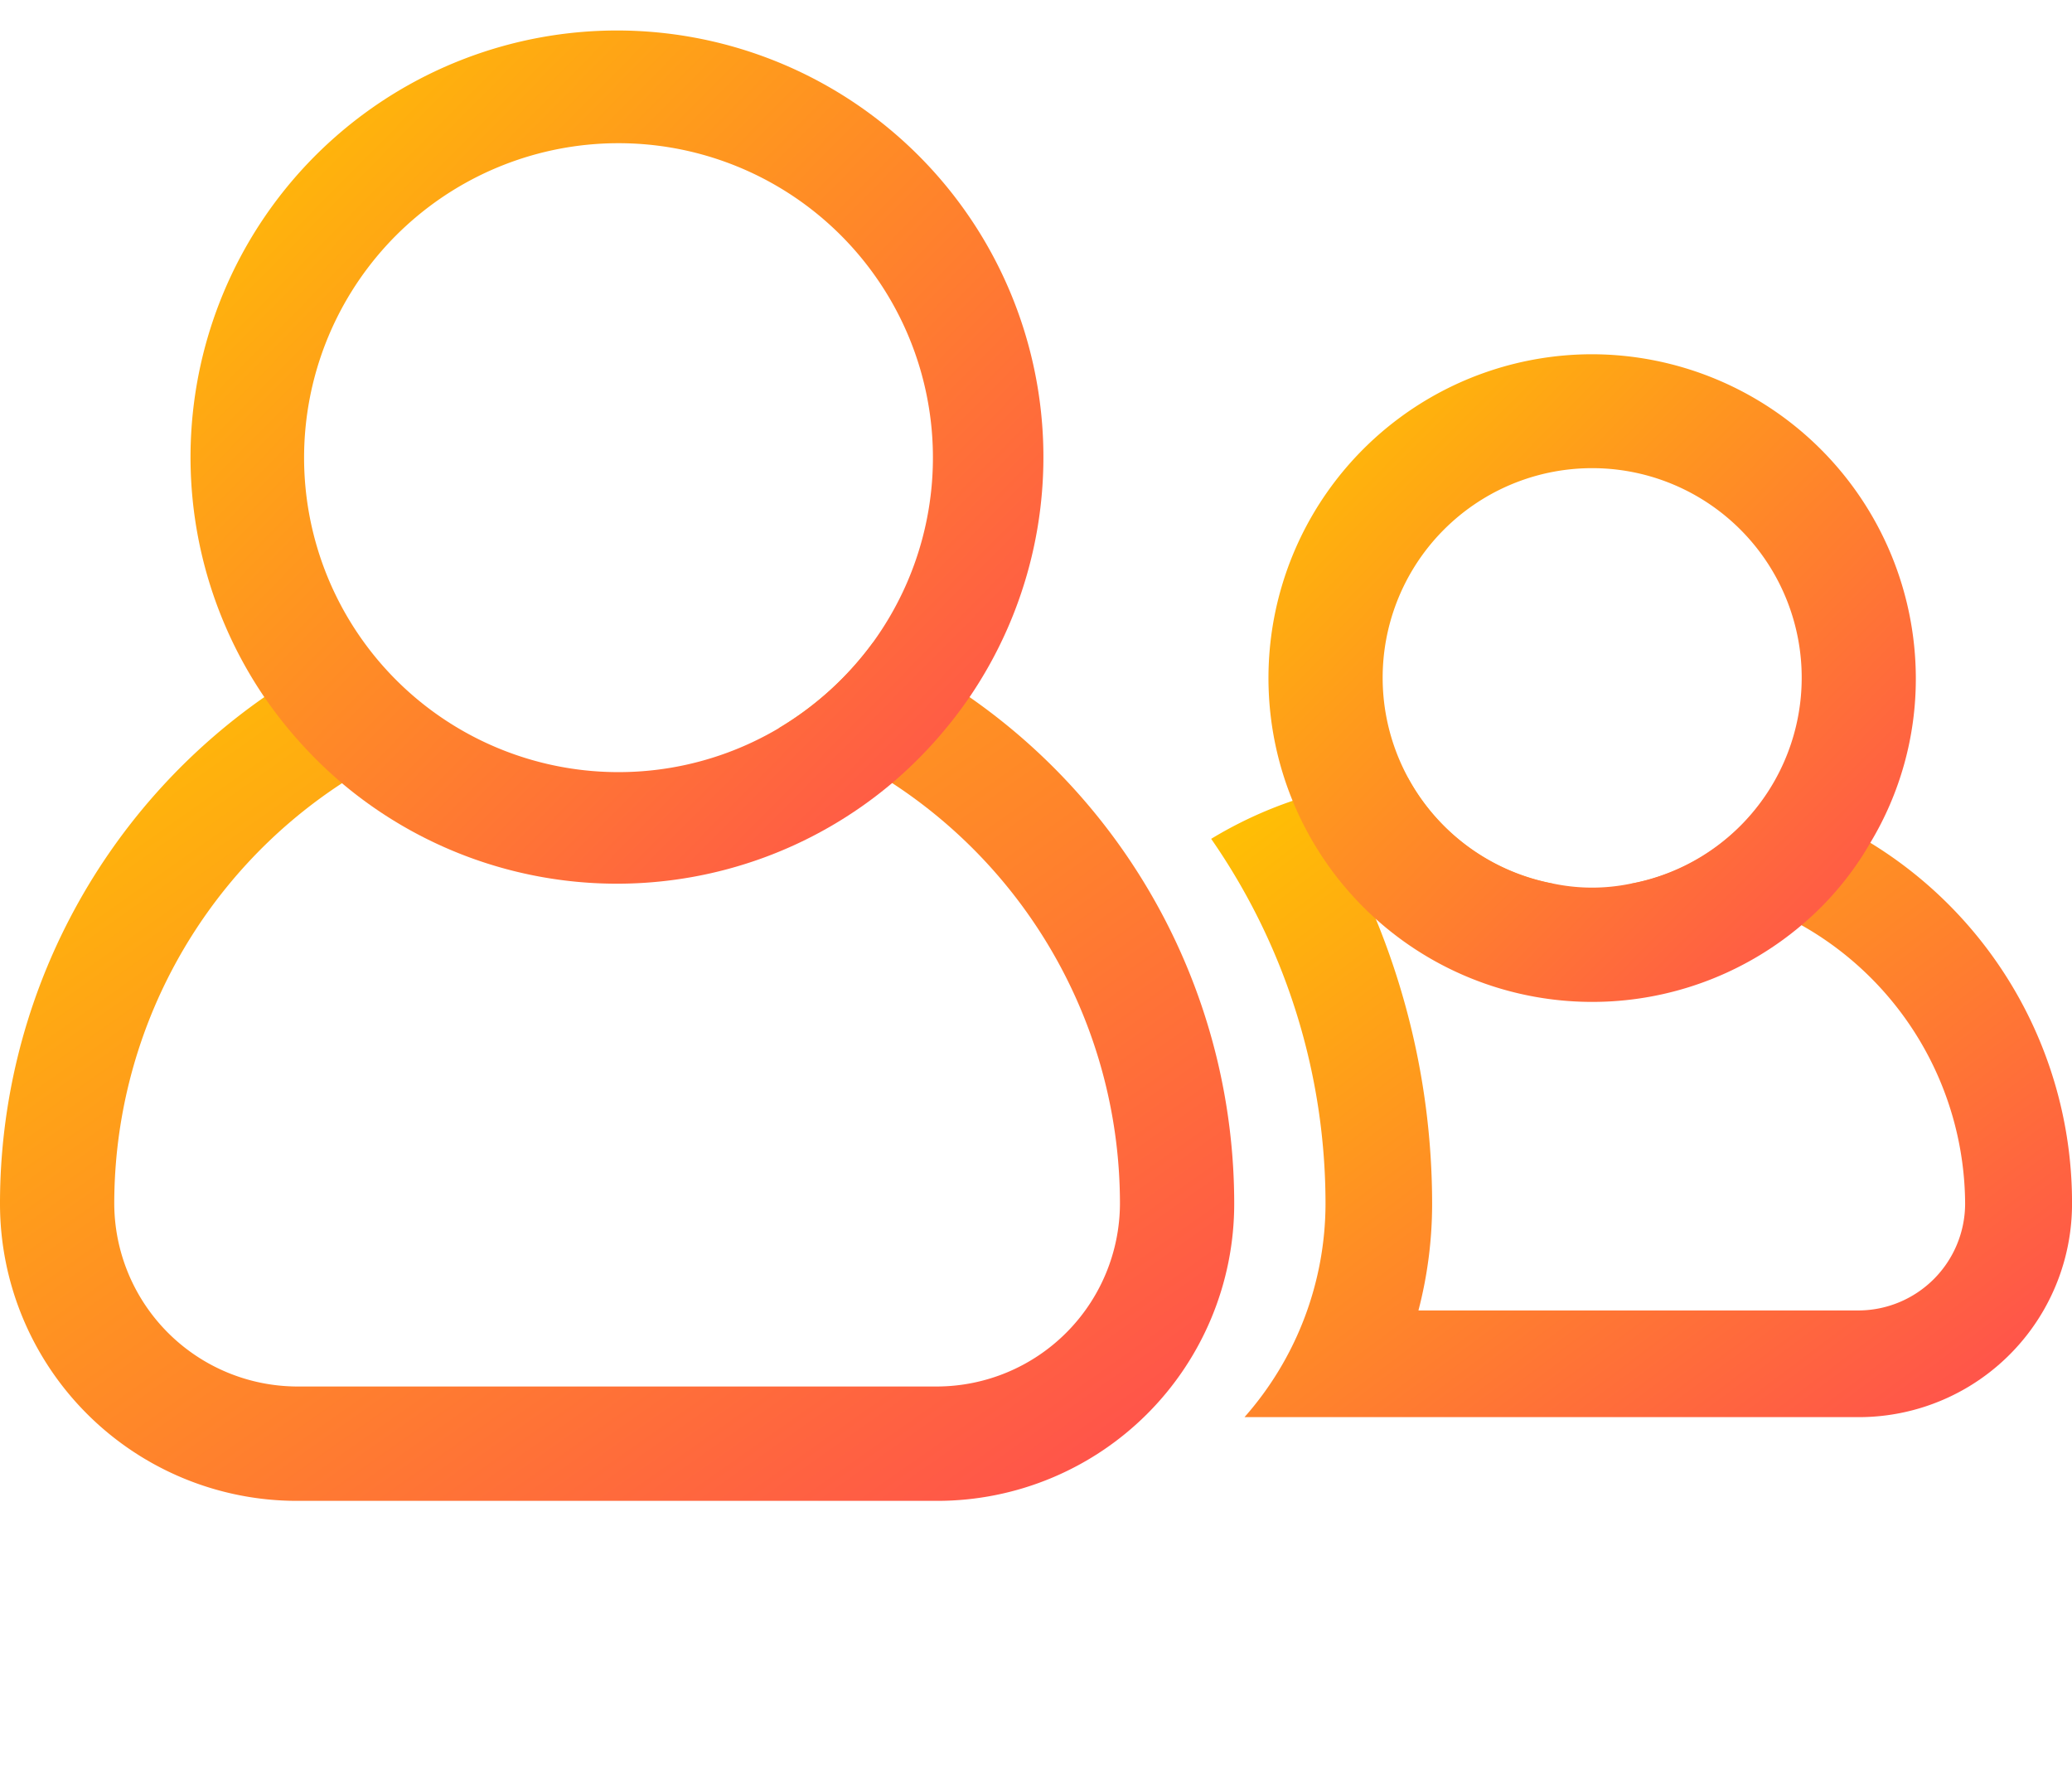 <svg xmlns="http://www.w3.org/2000/svg" xmlns:xlink="http://www.w3.org/1999/xlink" width="69.056" height="59.427" viewBox="0 0 69.056 59.427">
  <defs>
    <linearGradient id="linear-gradient" x2="1.01" y2="1" gradientUnits="objectBoundingBox">
      <stop offset="0" stop-color="#ffc500"/>
      <stop offset="1" stop-color="#ff4a51"/>
    </linearGradient>
  </defs>
  <g id="Group_1925" data-name="Group 1925" transform="translate(-0.032)">
    <rect id="Rectangle_521" data-name="Rectangle 521" width="59.383" height="59.427" transform="translate(0.076)" fill="rgba(248,248,248,0)"/>
    <g id="Subtraction_2" data-name="Subtraction 2" transform="translate(40.398 25.922)">
      <path id="Path_716" data-name="Path 716" d="M38.315,16.628a12.935,12.935,0,0,0-3.452-1.6A6.958,6.958,0,0,1,30.317,18h.5a10.524,10.524,0,0,1,5.2,1.372A10.717,10.717,0,0,1,41.48,28.66a3.566,3.566,0,0,1-3.556,3.556H23.26a14.092,14.092,0,0,0,.456-3.556,25.009,25.009,0,0,0-1.9-9.548c-.126-.3-.248-.582-.381-.862A9.845,9.845,0,0,1,23.716,18h4.063a6.946,6.946,0,0,1-4.871-3.533,14.03,14.03,0,0,0-3.833.763A13.812,13.812,0,0,0,16.352,16.5a21.315,21.315,0,0,1,3.811,12.16,10.769,10.769,0,0,1-2.7,7.111H37.924a7.107,7.107,0,0,0,7.119-7.111,14.06,14.06,0,0,0-6.728-12.032Z" transform="translate(-16.352 -14.469)" fill="url(#linear-gradient)"/>
    </g>
    <g id="Group_923" data-name="Group 923" transform="translate(0.032 1.016)">
      <g id="Rectangle_337" data-name="Rectangle 337" transform="translate(0 20.381)">
        <g id="Path_718" data-name="Path 718">
          <path id="Path_2064" data-name="Path 2064" d="M32.353,14.476a20.983,20.983,0,0,0-3.219-1.827,10.682,10.682,0,0,1-3.152,2.862,15.753,15.753,0,0,1,3.784,1.827,16.736,16.736,0,0,1,7.592,14.015,6.114,6.114,0,0,1-6.094,6.094H9.934A6.114,6.114,0,0,1,3.84,31.358a16.735,16.735,0,0,1,7.59-14.014,15.753,15.753,0,0,1,3.785-1.834,10.682,10.682,0,0,1-3.147-2.87A21.124,21.124,0,0,0,8.85,14.468,20.569,20.569,0,0,0,.032,31.358a9.9,9.9,0,0,0,9.9,9.9H31.266a9.9,9.9,0,0,0,9.9-9.9,20.566,20.566,0,0,0-8.82-16.884Z" transform="translate(-0.032 -12.641)" fill="url(#linear-gradient)"/>
        </g>
      </g>
      <g id="Path_1788" data-name="Path 1788" transform="translate(6.35)">
        <g id="Path_720" data-name="Path 720">
          <path id="Path_2065" data-name="Path 2065" d="M16.813,4.41A14.22,14.22,0,0,0,5.057,26.626a14.711,14.711,0,0,0,2.59,2.87,14.216,14.216,0,0,0,18.323,0,14.7,14.7,0,0,0,2.588-2.87A14.218,14.218,0,0,0,16.813,4.41ZM22.2,27.661a10.479,10.479,0,1,1,3.147-2.87,10.585,10.585,0,0,1-3.147,2.87Z" transform="translate(-2.596 -4.41)" fill="url(#linear-gradient)"/>
        </g>
      </g>
    </g>
    <g id="Group_1177" data-name="Group 1177" transform="translate(42.305 11.805)">
      <g id="Ellipse_125" data-name="Ellipse 125">
        <path id="Path_2066" data-name="Path 2066" d="M27.913,8.768A10.791,10.791,0,1,0,34.9,27.785a10.315,10.315,0,0,0,2.285-2.741A10.585,10.585,0,0,0,38.7,19.559,10.813,10.813,0,0,0,27.913,8.768Zm1.268,17.645a6.319,6.319,0,0,1-2.538,0,6.983,6.983,0,1,1,2.541,0Z" transform="translate(-17.122 -8.768)" fill="url(#linear-gradient)"/>
      </g>
    </g>
  </g>
</svg>
